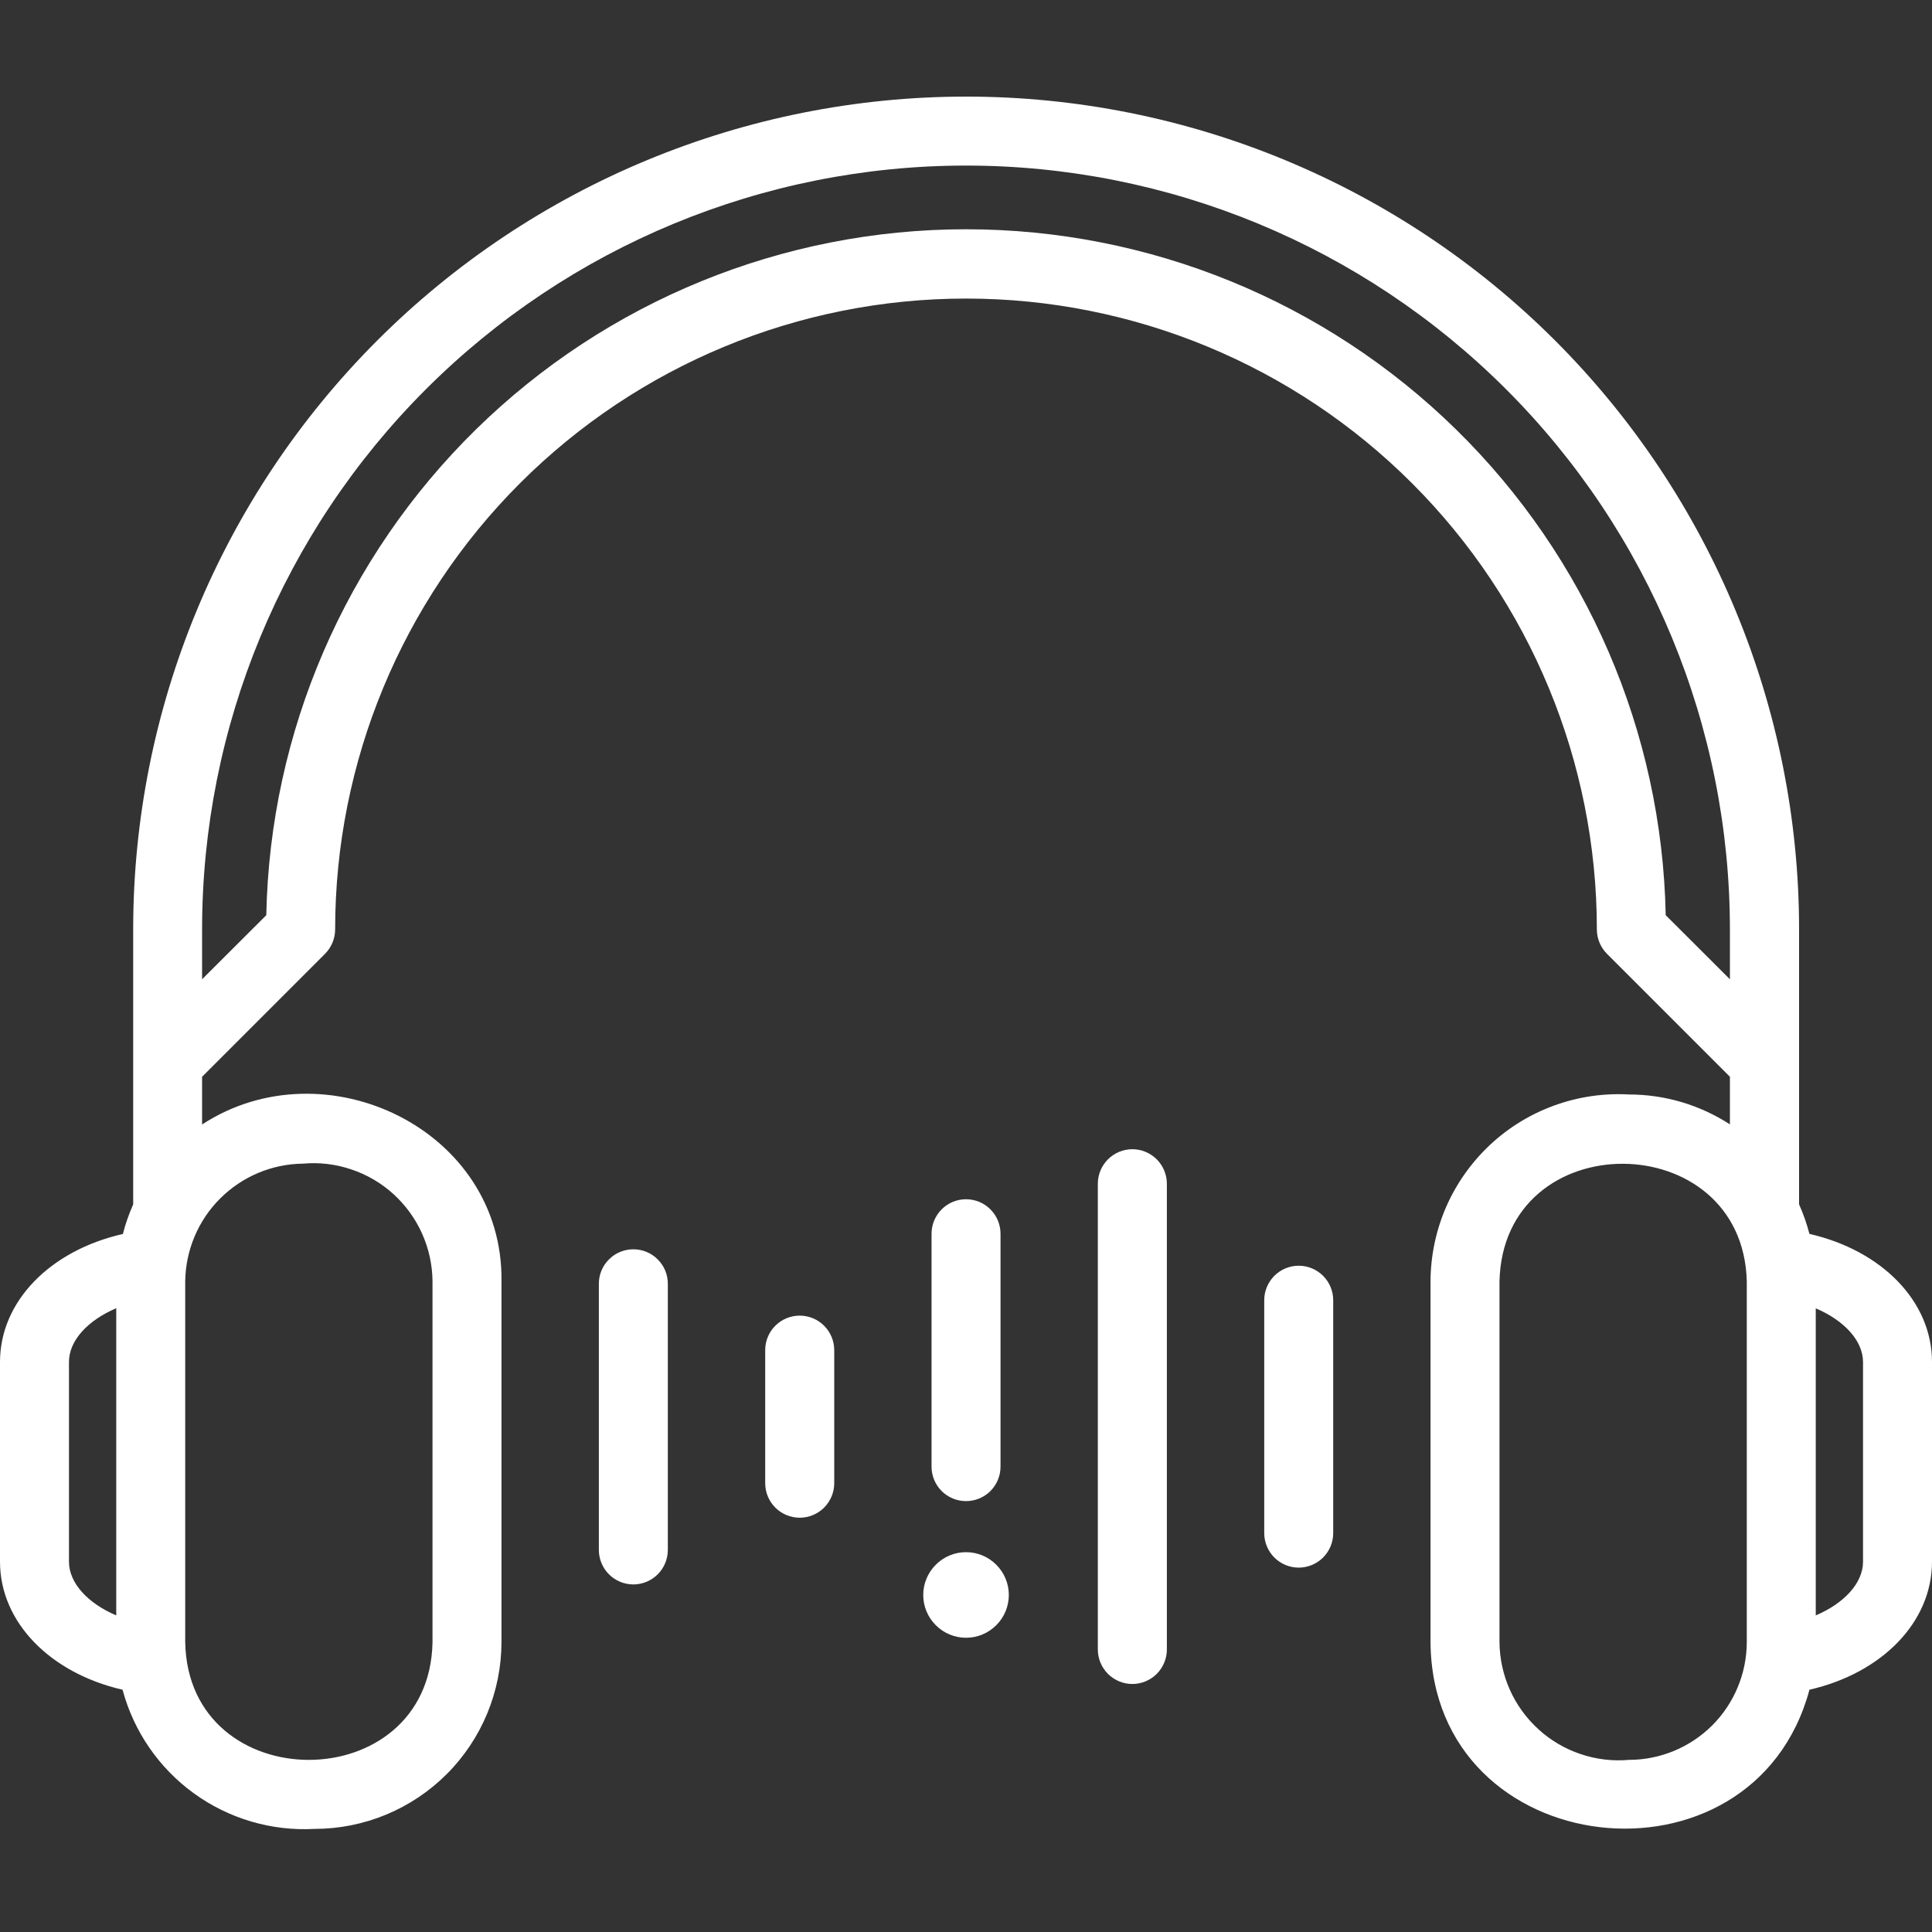<svg width="30" height="30" viewBox="0 0 30 30" fill="none" xmlns="http://www.w3.org/2000/svg">
<rect x="0" y="0" width="30" height="30" fill="#333333" stroke="none"/>
<path d="M28.097 19.16C28.056 19.003 28.002 18.849 27.936 18.701V14.434C27.936 11.004 26.573 7.714 24.148 5.288C21.722 2.863 18.432 1.5 15.002 1.5C11.572 1.5 8.282 2.863 5.857 5.288C3.431 7.714 2.068 11.004 2.068 14.434V18.702C2.002 18.851 1.948 19.004 1.908 19.161C0.781 19.417 0 20.206 0 21.149V24.249C0 25.191 0.781 25.98 1.903 26.238C2.077 26.886 2.468 27.454 3.012 27.848C3.555 28.241 4.217 28.436 4.887 28.399C5.656 28.398 6.393 28.092 6.937 27.548C7.48 27.005 7.786 26.267 7.787 25.498V19.898C7.818 17.535 5.043 16.217 3.138 17.461V16.72L5.047 14.811C5.147 14.71 5.204 14.574 5.204 14.432C5.204 11.834 6.236 9.342 8.073 7.505C9.91 5.668 12.402 4.636 15 4.636C17.598 4.636 20.09 5.668 21.927 7.505C23.764 9.342 24.796 11.834 24.796 14.432C24.796 14.574 24.853 14.71 24.953 14.811L26.862 16.72V17.459C26.396 17.157 25.852 16.995 25.295 16.995C24.9 16.973 24.504 17.031 24.132 17.167C23.76 17.302 23.419 17.512 23.131 17.783C22.843 18.055 22.612 18.382 22.454 18.745C22.297 19.108 22.215 19.5 22.213 19.896V25.5C22.24 28.929 27.225 29.483 28.097 26.238C29.222 25.98 30 25.191 30 24.249V21.149C30 20.206 29.22 19.417 28.097 19.16ZM1.805 25.084C1.368 24.898 1.071 24.585 1.071 24.249V21.149C1.071 20.812 1.368 20.5 1.805 20.314V25.084ZM4.705 18.069C4.959 18.046 5.215 18.077 5.457 18.159C5.699 18.24 5.922 18.371 6.111 18.543C6.299 18.715 6.451 18.924 6.555 19.157C6.659 19.39 6.714 19.642 6.716 19.898V25.5C6.671 27.935 2.921 27.938 2.876 25.5V19.898C2.882 19.414 3.076 18.952 3.418 18.611C3.76 18.269 4.221 18.074 4.705 18.069ZM25.865 14.211C25.809 11.367 24.639 8.658 22.608 6.667C20.576 4.675 17.845 3.56 15 3.56C12.155 3.56 9.424 4.675 7.392 6.667C5.361 8.658 4.191 11.367 4.135 14.211L3.138 15.206V14.434C3.138 11.288 4.387 8.27 6.612 6.046C8.837 3.821 11.854 2.571 15 2.571C18.146 2.571 21.163 3.821 23.388 6.046C25.613 8.27 26.862 11.288 26.862 14.434V15.206L25.865 14.211ZM27.124 25.502C27.122 25.986 26.929 26.45 26.587 26.792C26.244 27.134 25.779 27.327 25.295 27.327C25.041 27.35 24.785 27.319 24.543 27.237C24.301 27.156 24.078 27.025 23.89 26.853C23.701 26.681 23.549 26.472 23.445 26.239C23.341 26.006 23.286 25.754 23.284 25.498V19.898C23.34 17.447 27.064 17.477 27.124 19.898V25.502ZM28.929 24.249C28.929 24.585 28.632 24.898 28.195 25.084V20.316C28.632 20.502 28.929 20.815 28.929 21.151V24.249Z" fill="white"/>
<path d="M9.835 19.399C9.692 19.399 9.556 19.455 9.456 19.556C9.355 19.656 9.299 19.792 9.299 19.934V24.067C9.299 24.209 9.355 24.345 9.456 24.446C9.556 24.546 9.692 24.603 9.835 24.603C9.977 24.603 10.113 24.546 10.213 24.446C10.314 24.345 10.37 24.209 10.37 24.067V19.934C10.37 19.792 10.314 19.656 10.213 19.556C10.113 19.455 9.977 19.399 9.835 19.399ZM12.418 20.429C12.276 20.429 12.139 20.485 12.039 20.586C11.938 20.686 11.882 20.823 11.882 20.965V23.031C11.882 23.173 11.938 23.309 12.039 23.41C12.139 23.51 12.276 23.567 12.418 23.567C12.56 23.567 12.696 23.51 12.797 23.41C12.897 23.309 12.954 23.173 12.954 23.031V20.965C12.954 20.823 12.897 20.686 12.797 20.586C12.696 20.485 12.56 20.429 12.418 20.429ZM15 23.309C15.143 23.309 15.279 23.253 15.379 23.153C15.48 23.052 15.536 22.916 15.536 22.774V19.158C15.536 19.016 15.48 18.879 15.379 18.779C15.279 18.678 15.143 18.622 15 18.622C14.858 18.622 14.722 18.678 14.622 18.779C14.521 18.879 14.465 19.016 14.465 19.158V22.774C14.465 22.916 14.521 23.052 14.622 23.153C14.722 23.253 14.858 23.309 15 23.309ZM17.583 17.845C17.441 17.845 17.305 17.902 17.204 18.002C17.104 18.103 17.047 18.239 17.047 18.381V25.613C17.047 25.755 17.104 25.891 17.204 25.992C17.305 26.092 17.441 26.149 17.583 26.149C17.725 26.149 17.861 26.092 17.962 25.992C18.062 25.891 18.119 25.755 18.119 25.613V18.381C18.119 18.239 18.062 18.103 17.962 18.002C17.861 17.902 17.725 17.845 17.583 17.845ZM20.166 19.654C20.024 19.654 19.888 19.711 19.788 19.811C19.687 19.912 19.631 20.048 19.631 20.19V23.806C19.631 23.948 19.687 24.084 19.788 24.185C19.888 24.285 20.024 24.342 20.166 24.342C20.308 24.342 20.445 24.285 20.545 24.185C20.646 24.084 20.702 23.948 20.702 23.806V20.19C20.702 20.048 20.646 19.912 20.545 19.811C20.445 19.711 20.308 19.654 20.166 19.654ZM15 25.431C14.824 25.431 14.655 25.361 14.531 25.236C14.406 25.112 14.336 24.943 14.336 24.767C14.336 24.59 14.406 24.422 14.531 24.297C14.655 24.172 14.824 24.102 15 24.102C15.177 24.102 15.346 24.172 15.47 24.297C15.595 24.422 15.665 24.59 15.665 24.767C15.665 24.943 15.595 25.112 15.47 25.236C15.346 25.361 15.177 25.431 15 25.431Z" fill="white"/>
</svg>
